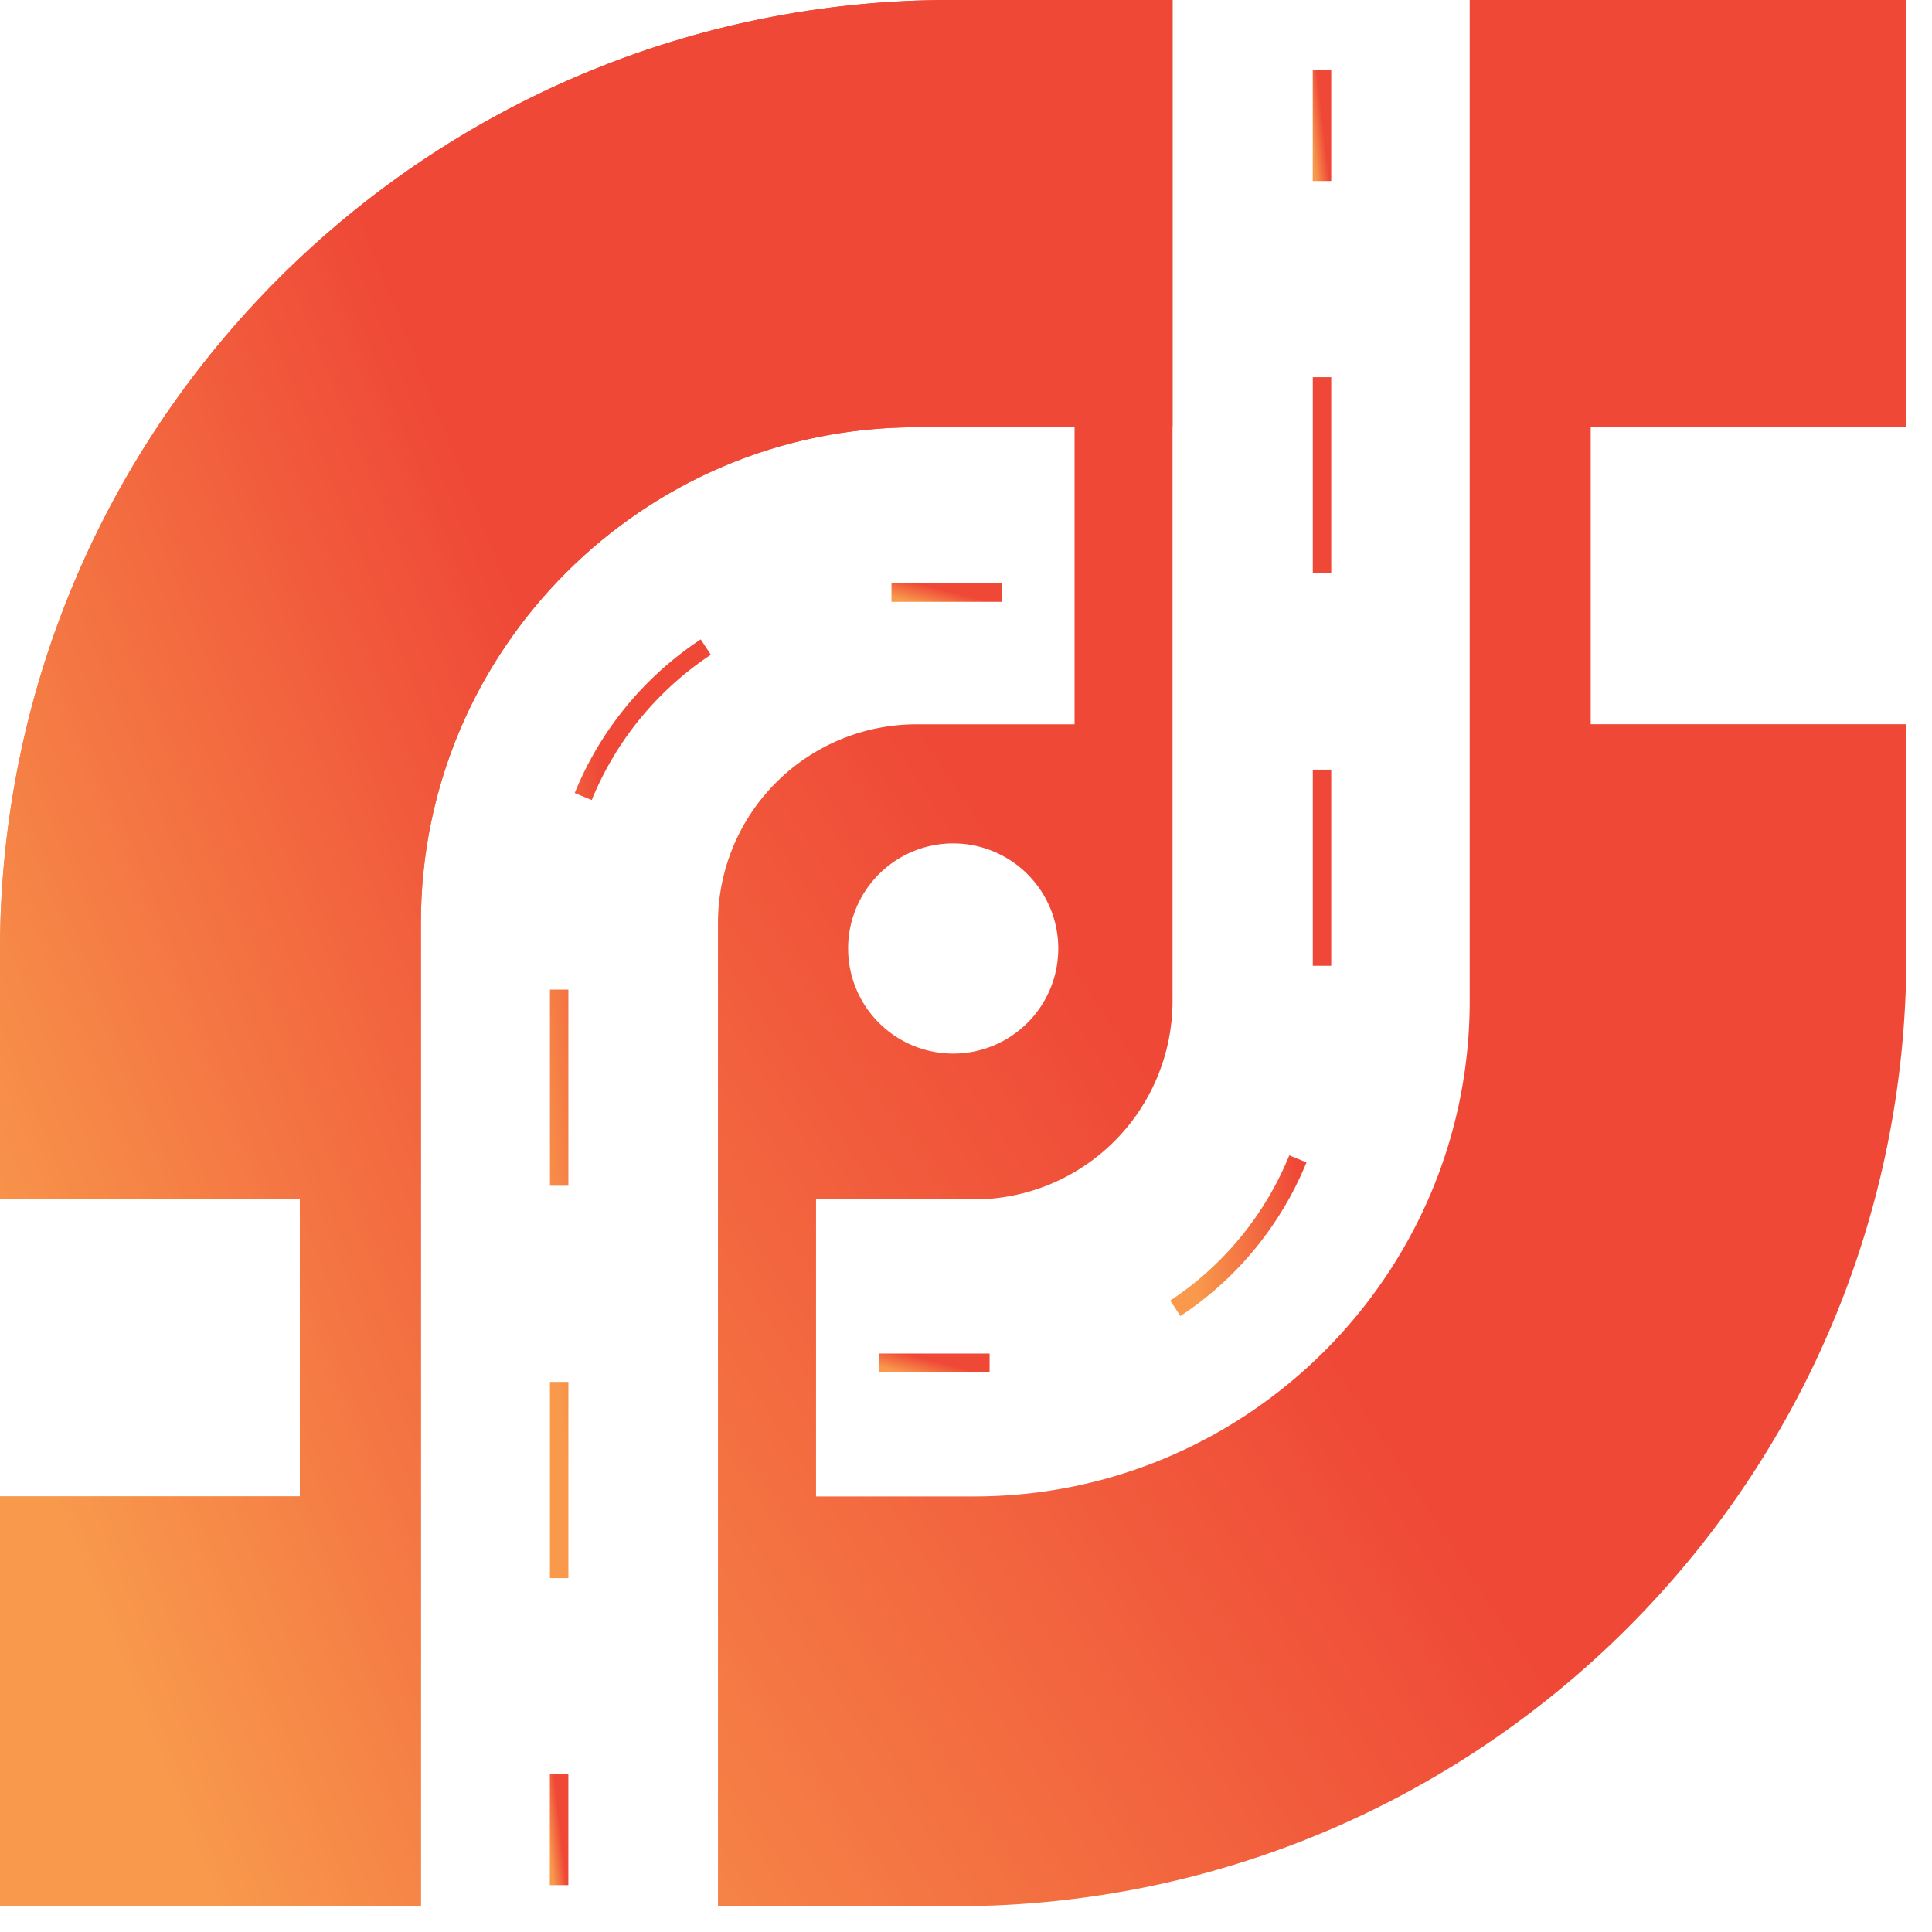 <?xml version="1.0" encoding="UTF-8"?>
<svg data-bbox="0 0 41.443 41.442" xmlns="http://www.w3.org/2000/svg" viewBox="0 0 42 42" height="42" width="42" data-type="ugc">
    <g>
        <path fill="url(#2cfad39e-8a8f-47ff-a78c-30f1063e05bc)" d="M12.355 38.573h-.402v2.408h.402v-2.408Z"/>
        <path fill="url(#9c11dd71-a2ac-4f9f-9a54-0c77a79d6c57)" d="M15.233 13.9a7.301 7.301 0 0 0-2.74 3.34l.371.152a6.92 6.92 0 0 1 2.589-3.158l-.22-.335Zm-3.278 7.613v4.264h.401v-4.264h-.401Zm0 8.53v4.264h.401v-4.265h-.401Z"/>
        <path fill="url(#5e1345f9-cbb6-415d-bd6b-084674ece74e)" d="M21.788 12.681H19.38v.402h2.408v-.402Z"/>
        <path fill="url(#31cdc334-f04d-4c80-9161-21380bbebd20)" d="M28.94 1.527h-.402v2.408h.402V1.527Z"/>
        <path fill="url(#555bab97-0534-4793-b83f-3fbfa228d74c)" d="M28.539 8.201v4.265h.401V8.2h-.401Zm0 8.53v4.265h.401v-4.264h-.401Zm-.511 8.385a6.913 6.913 0 0 1-2.588 3.158l.222.335a7.316 7.316 0 0 0 2.74-3.34l-.374-.153Z"/>
        <path fill="url(#ee635464-6cb2-4275-9487-63b34acfadf7)" d="M21.513 29.425h-2.409v.401h2.409v-.401Z"/>
        <path fill="url(#eb6aeb28-5c5d-479c-a46b-9a55e4b3facd)" d="M41.442 9.288V0H31.95v21.761c0 5.938-4.831 10.77-10.77 10.77h-3.44v-6.457h3.44a4.317 4.317 0 0 0 4.31-4.311V0h-4.814C9.257 0 0 9.257 0 20.674v5.399h6.52v6.457H0v8.91h9.15V20.059c0-5.937 4.83-10.77 10.77-10.77h3.44v6.457h-3.44a4.317 4.317 0 0 0-4.312 4.312V41.44h5.159c11.42 0 20.676-9.257 20.676-20.676v-5.02h-6.862V9.288h6.86Zm-20.72 9.047a2.284 2.284 0 1 1-.001 4.569 2.284 2.284 0 0 1 .002-4.569Z"/>
        <path fill="url(#90c0e7b7-a242-4694-963f-056a253a5649)" d="M25.49 0v9.288h-5.57c-5.939 0-10.77 4.831-10.77 10.77v21.384H0v-8.91h6.518v-6.458H0v-5.398C.001 9.257 9.257 0 20.676 0h4.815Z"/>
        <defs fill="none">
            <linearGradient gradientUnits="userSpaceOnUse" y2="38.21" x2="11.726" y1="38.179" x1="12.005" id="2cfad39e-8a8f-47ff-a78c-30f1063e05bc">
                <stop stop-color="#EF4837"/>
                <stop stop-color="#F8994C" offset="1"/>
            </linearGradient>
            <linearGradient gradientUnits="userSpaceOnUse" y2="10.837" x2="9.973" y1="10.565" x1="12.404" id="9c11dd71-a2ac-4f9f-9a54-0c77a79d6c57">
                <stop stop-color="#EF4837"/>
                <stop stop-color="#F8994C" offset="1"/>
            </linearGradient>
            <linearGradient gradientUnits="userSpaceOnUse" y2="13.022" x2="19.586" y1="12.616" x1="19.689" id="5e1345f9-cbb6-415d-bd6b-084674ece74e">
                <stop stop-color="#EF4837"/>
                <stop stop-color="#F8994C" offset="1"/>
            </linearGradient>
            <linearGradient gradientUnits="userSpaceOnUse" y2="1.164" x2="28.31" y1="1.133" x1="28.59" id="31cdc334-f04d-4c80-9161-21380bbebd20">
                <stop stop-color="#EF4837"/>
                <stop stop-color="#F8994C" offset="1"/>
            </linearGradient>
            <linearGradient gradientUnits="userSpaceOnUse" y2="5.14" x2="23.457" y1="4.867" x1="25.889" id="555bab97-0534-4793-b83f-3fbfa228d74c">
                <stop stop-color="#EF4837"/>
                <stop stop-color="#F8994C" offset="1"/>
            </linearGradient>
            <linearGradient gradientUnits="userSpaceOnUse" y2="29.765" x2="19.31" y1="29.359" x1="19.414" id="ee635464-6cb2-4275-9487-63b34acfadf7">
                <stop stop-color="#EF4837"/>
                <stop stop-color="#F8994C" offset="1"/>
            </linearGradient>
            <linearGradient gradientUnits="userSpaceOnUse" y2="6.584" x2="-15.097" y1="-6.772" x1="5.323" id="eb6aeb28-5c5d-479c-a46b-9a55e4b3facd">
                <stop stop-color="#EF4837"/>
                <stop stop-color="#F8994C" offset="1"/>
            </linearGradient>
            <linearGradient gradientUnits="userSpaceOnUse" y2="-.562" x2="-12.162" y1="-6.772" x1="3.273" id="90c0e7b7-a242-4694-963f-056a253a5649">
                <stop stop-color="#EF4837"/>
                <stop stop-color="#F8994C" offset="1"/>
            </linearGradient>
        </defs>
    </g>
</svg>

